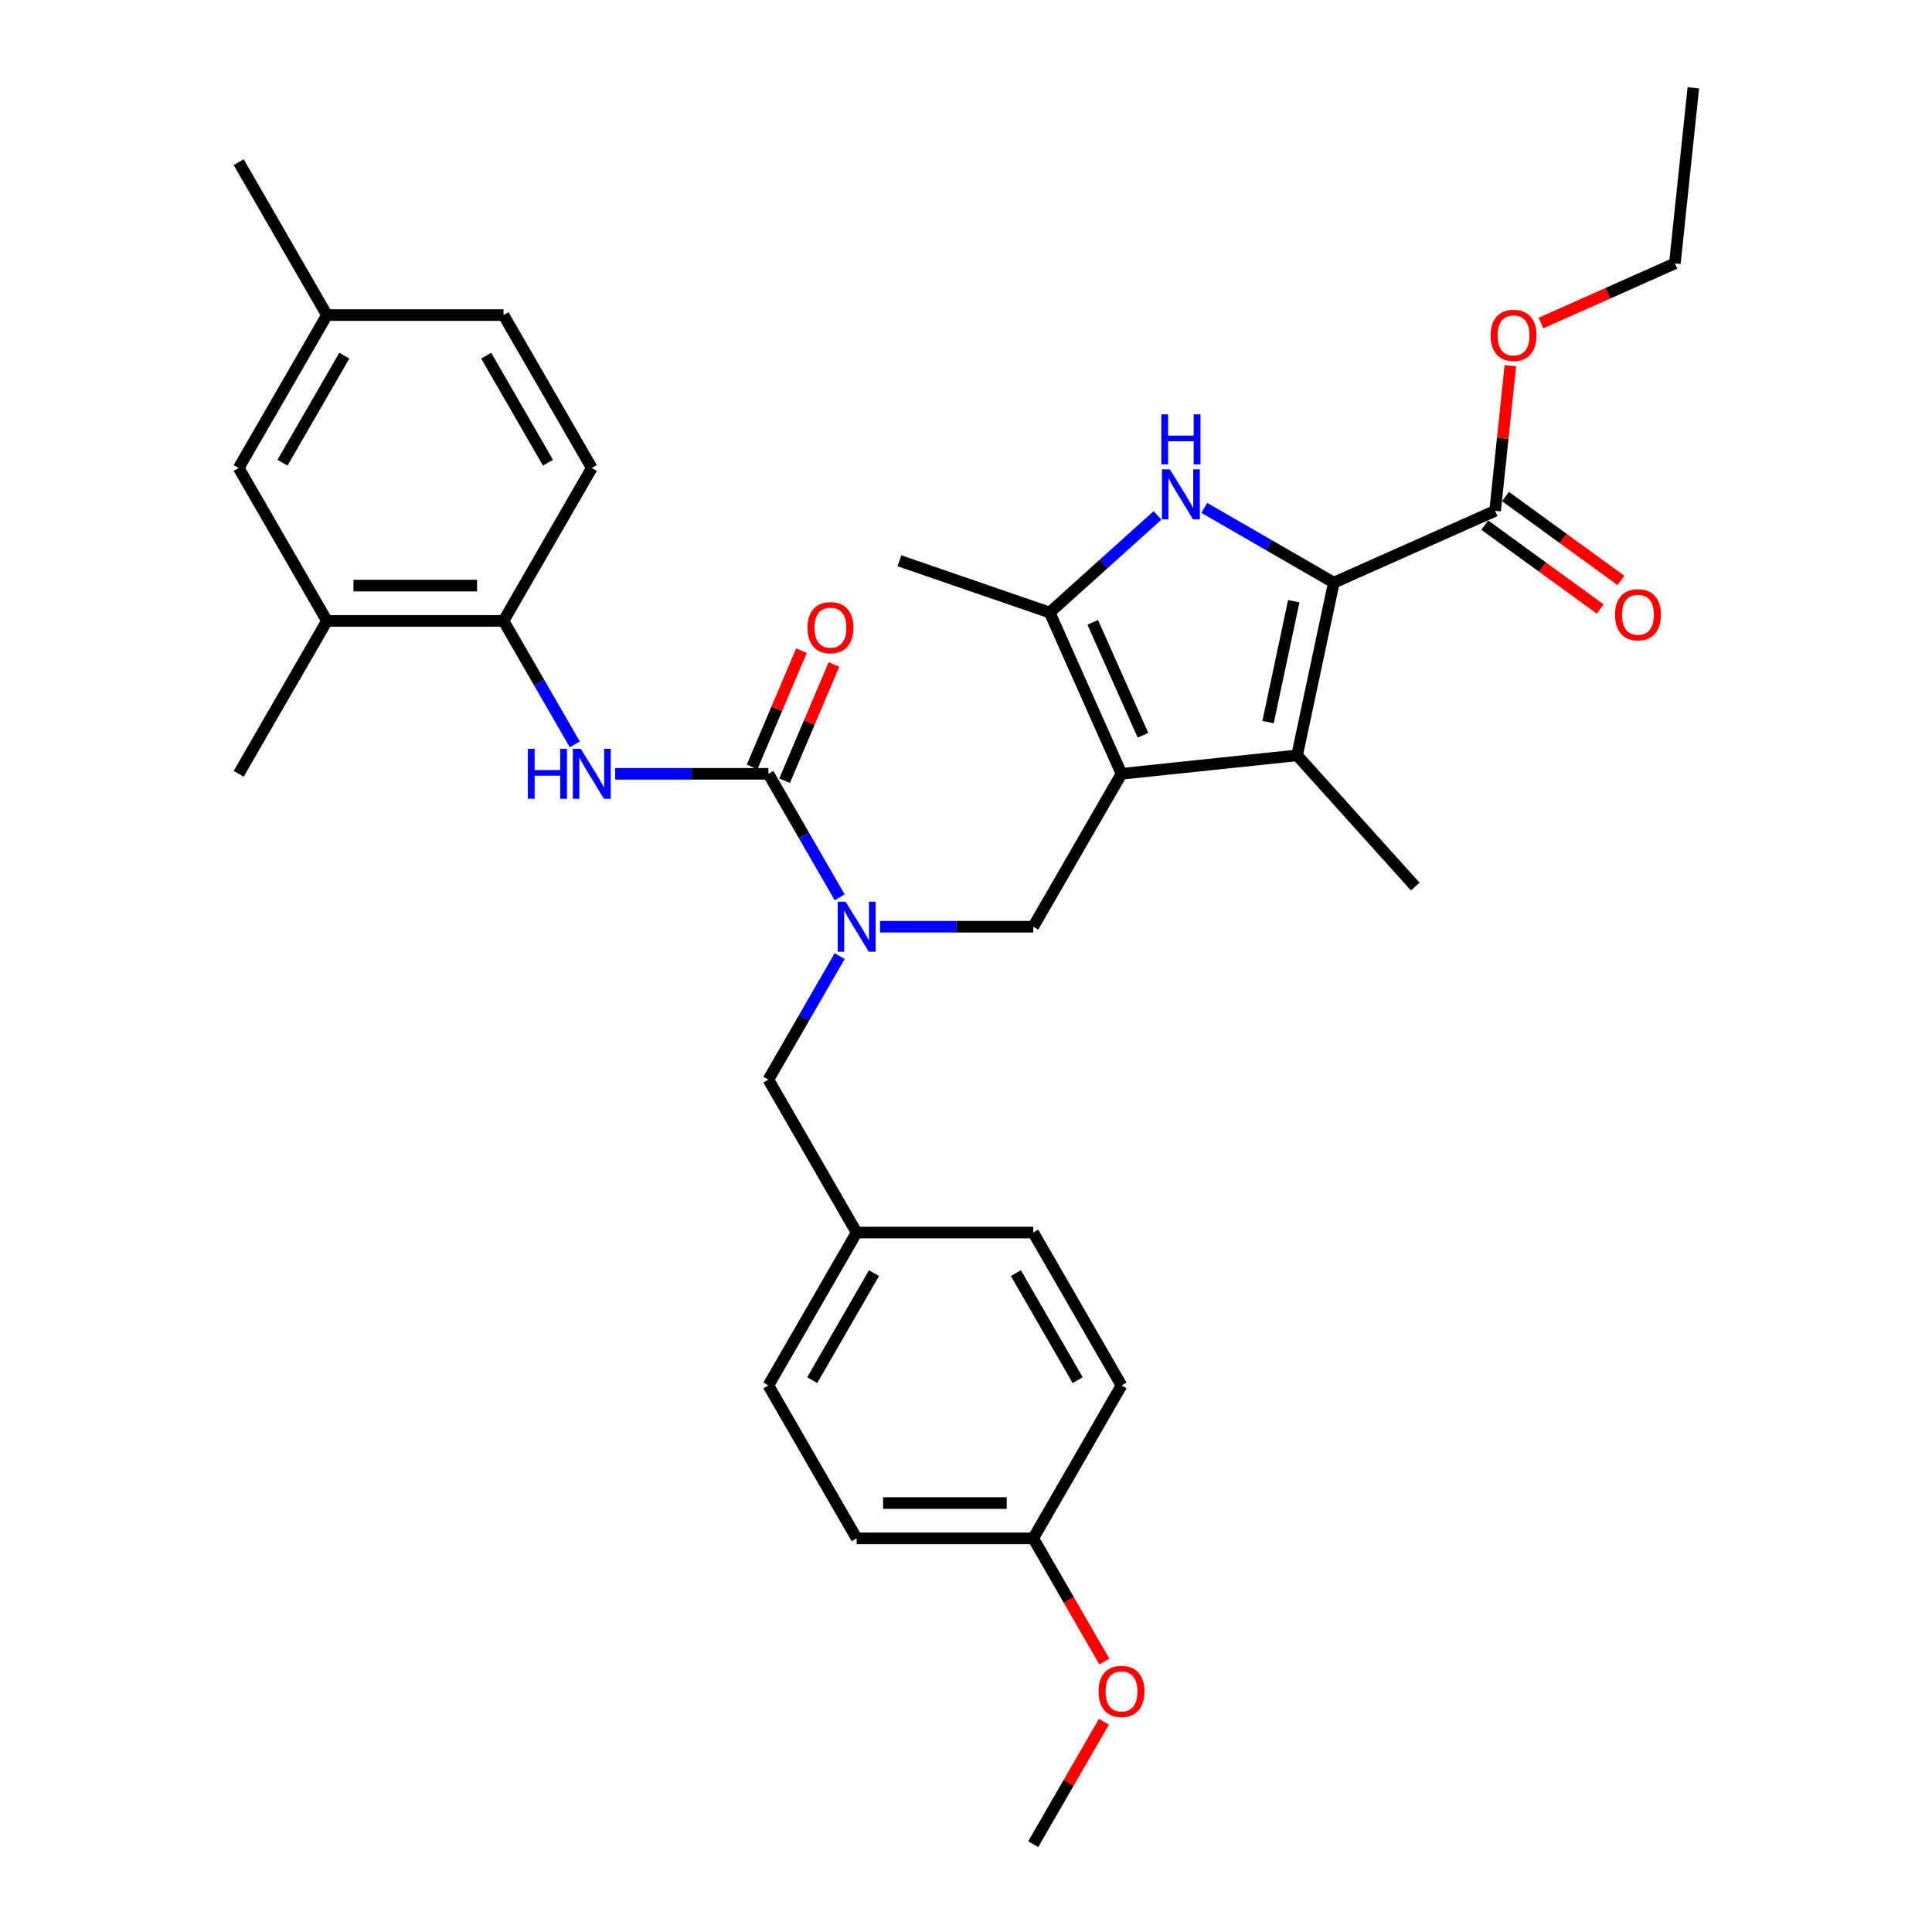<?xml version='1.0' encoding='iso-8859-1'?>
<svg version='1.1' baseProfile='full'
              xmlns='http://www.w3.org/2000/svg'
                      xmlns:rdkit='http://www.rdkit.org/xml'
                      xmlns:xlink='http://www.w3.org/1999/xlink'
                  xml:space='preserve'
width='1000px' height='1000px' viewBox='0 0 1000 1000'>
<!-- END OF HEADER -->
<rect style='opacity:1.0;fill:#FFFFFF;stroke:none' width='1000' height='1000' x='0' y='0'> </rect>
<path class='bond-2' d='M 580.488,400.523 L 671.378,390.97' style='fill:none;fill-rule:evenodd;stroke:#000000;stroke-width:6px;stroke-linecap:butt;stroke-linejoin:miter;stroke-opacity:1' />
<path class='bond-3' d='M 580.488,400.523 L 543.316,317.034' style='fill:none;fill-rule:evenodd;stroke:#000000;stroke-width:6px;stroke-linecap:butt;stroke-linejoin:miter;stroke-opacity:1' />
<path class='bond-3' d='M 591.61,380.565 L 565.59,322.123' style='fill:none;fill-rule:evenodd;stroke:#000000;stroke-width:6px;stroke-linecap:butt;stroke-linejoin:miter;stroke-opacity:1' />
<path class='bond-6' d='M 580.488,400.523 L 534.793,479.669' style='fill:none;fill-rule:evenodd;stroke:#000000;stroke-width:6px;stroke-linecap:butt;stroke-linejoin:miter;stroke-opacity:1' />
<path class='bond-0' d='M 690.379,301.577 L 671.378,390.97' style='fill:none;fill-rule:evenodd;stroke:#000000;stroke-width:6px;stroke-linecap:butt;stroke-linejoin:miter;stroke-opacity:1' />
<path class='bond-0' d='M 669.65,311.186 L 656.349,373.761' style='fill:none;fill-rule:evenodd;stroke:#000000;stroke-width:6px;stroke-linecap:butt;stroke-linejoin:miter;stroke-opacity:1' />
<path class='bond-8' d='M 690.379,301.577 L 773.868,264.405' style='fill:none;fill-rule:evenodd;stroke:#000000;stroke-width:6px;stroke-linecap:butt;stroke-linejoin:miter;stroke-opacity:1' />
<path class='bond-33' d='M 690.379,301.577 L 656.856,282.222' style='fill:none;fill-rule:evenodd;stroke:#000000;stroke-width:6px;stroke-linecap:butt;stroke-linejoin:miter;stroke-opacity:1' />
<path class='bond-33' d='M 656.856,282.222 L 623.332,262.868' style='fill:none;fill-rule:evenodd;stroke:#0000FF;stroke-width:6px;stroke-linecap:butt;stroke-linejoin:miter;stroke-opacity:1' />
<path class='bond-1' d='M 599.132,266.777 L 571.224,291.905' style='fill:none;fill-rule:evenodd;stroke:#0000FF;stroke-width:6px;stroke-linecap:butt;stroke-linejoin:miter;stroke-opacity:1' />
<path class='bond-1' d='M 571.224,291.905 L 543.316,317.034' style='fill:none;fill-rule:evenodd;stroke:#000000;stroke-width:6px;stroke-linecap:butt;stroke-linejoin:miter;stroke-opacity:1' />
<path class='bond-19' d='M 671.378,390.97 L 732.529,458.886' style='fill:none;fill-rule:evenodd;stroke:#000000;stroke-width:6px;stroke-linecap:butt;stroke-linejoin:miter;stroke-opacity:1' />
<path class='bond-22' d='M 543.316,317.034 L 465.547,290.253' style='fill:none;fill-rule:evenodd;stroke:#000000;stroke-width:6px;stroke-linecap:butt;stroke-linejoin:miter;stroke-opacity:1' />
<path class='bond-4' d='M 397.708,400.523 L 416.16,432.483' style='fill:none;fill-rule:evenodd;stroke:#000000;stroke-width:6px;stroke-linecap:butt;stroke-linejoin:miter;stroke-opacity:1' />
<path class='bond-4' d='M 416.16,432.483 L 434.612,464.443' style='fill:none;fill-rule:evenodd;stroke:#0000FF;stroke-width:6px;stroke-linecap:butt;stroke-linejoin:miter;stroke-opacity:1' />
<path class='bond-7' d='M 397.708,400.523 L 358.063,400.523' style='fill:none;fill-rule:evenodd;stroke:#000000;stroke-width:6px;stroke-linecap:butt;stroke-linejoin:miter;stroke-opacity:1' />
<path class='bond-7' d='M 358.063,400.523 L 318.418,400.523' style='fill:none;fill-rule:evenodd;stroke:#0000FF;stroke-width:6px;stroke-linecap:butt;stroke-linejoin:miter;stroke-opacity:1' />
<path class='bond-11' d='M 406.121,404.093 L 418.889,374.009' style='fill:none;fill-rule:evenodd;stroke:#000000;stroke-width:6px;stroke-linecap:butt;stroke-linejoin:miter;stroke-opacity:1' />
<path class='bond-11' d='M 418.889,374.009 L 431.658,343.925' style='fill:none;fill-rule:evenodd;stroke:#FF0000;stroke-width:6px;stroke-linecap:butt;stroke-linejoin:miter;stroke-opacity:1' />
<path class='bond-11' d='M 389.295,396.952 L 402.064,366.868' style='fill:none;fill-rule:evenodd;stroke:#000000;stroke-width:6px;stroke-linecap:butt;stroke-linejoin:miter;stroke-opacity:1' />
<path class='bond-11' d='M 402.064,366.868 L 414.833,336.784' style='fill:none;fill-rule:evenodd;stroke:#FF0000;stroke-width:6px;stroke-linecap:butt;stroke-linejoin:miter;stroke-opacity:1' />
<path class='bond-5' d='M 455.503,479.669 L 495.148,479.669' style='fill:none;fill-rule:evenodd;stroke:#0000FF;stroke-width:6px;stroke-linecap:butt;stroke-linejoin:miter;stroke-opacity:1' />
<path class='bond-5' d='M 495.148,479.669 L 534.793,479.669' style='fill:none;fill-rule:evenodd;stroke:#000000;stroke-width:6px;stroke-linecap:butt;stroke-linejoin:miter;stroke-opacity:1' />
<path class='bond-12' d='M 434.612,494.894 L 416.16,526.855' style='fill:none;fill-rule:evenodd;stroke:#0000FF;stroke-width:6px;stroke-linecap:butt;stroke-linejoin:miter;stroke-opacity:1' />
<path class='bond-12' d='M 416.16,526.855 L 397.708,558.815' style='fill:none;fill-rule:evenodd;stroke:#000000;stroke-width:6px;stroke-linecap:butt;stroke-linejoin:miter;stroke-opacity:1' />
<path class='bond-9' d='M 297.527,385.297 L 279.075,353.337' style='fill:none;fill-rule:evenodd;stroke:#0000FF;stroke-width:6px;stroke-linecap:butt;stroke-linejoin:miter;stroke-opacity:1' />
<path class='bond-9' d='M 279.075,353.337 L 260.623,321.376' style='fill:none;fill-rule:evenodd;stroke:#000000;stroke-width:6px;stroke-linecap:butt;stroke-linejoin:miter;stroke-opacity:1' />
<path class='bond-13' d='M 768.496,271.799 L 798.381,293.512' style='fill:none;fill-rule:evenodd;stroke:#000000;stroke-width:6px;stroke-linecap:butt;stroke-linejoin:miter;stroke-opacity:1' />
<path class='bond-13' d='M 798.381,293.512 L 828.266,315.225' style='fill:none;fill-rule:evenodd;stroke:#FF0000;stroke-width:6px;stroke-linecap:butt;stroke-linejoin:miter;stroke-opacity:1' />
<path class='bond-13' d='M 779.239,257.011 L 809.125,278.724' style='fill:none;fill-rule:evenodd;stroke:#000000;stroke-width:6px;stroke-linecap:butt;stroke-linejoin:miter;stroke-opacity:1' />
<path class='bond-13' d='M 809.125,278.724 L 839.01,300.437' style='fill:none;fill-rule:evenodd;stroke:#FF0000;stroke-width:6px;stroke-linecap:butt;stroke-linejoin:miter;stroke-opacity:1' />
<path class='bond-17' d='M 773.868,264.405 L 777.815,226.847' style='fill:none;fill-rule:evenodd;stroke:#000000;stroke-width:6px;stroke-linecap:butt;stroke-linejoin:miter;stroke-opacity:1' />
<path class='bond-17' d='M 777.815,226.847 L 781.763,189.29' style='fill:none;fill-rule:evenodd;stroke:#FF0000;stroke-width:6px;stroke-linecap:butt;stroke-linejoin:miter;stroke-opacity:1' />
<path class='bond-10' d='M 260.623,321.376 L 169.233,321.376' style='fill:none;fill-rule:evenodd;stroke:#000000;stroke-width:6px;stroke-linecap:butt;stroke-linejoin:miter;stroke-opacity:1' />
<path class='bond-10' d='M 246.914,303.098 L 182.941,303.098' style='fill:none;fill-rule:evenodd;stroke:#000000;stroke-width:6px;stroke-linecap:butt;stroke-linejoin:miter;stroke-opacity:1' />
<path class='bond-15' d='M 260.623,321.376 L 306.318,242.23' style='fill:none;fill-rule:evenodd;stroke:#000000;stroke-width:6px;stroke-linecap:butt;stroke-linejoin:miter;stroke-opacity:1' />
<path class='bond-14' d='M 169.233,321.376 L 123.538,242.23' style='fill:none;fill-rule:evenodd;stroke:#000000;stroke-width:6px;stroke-linecap:butt;stroke-linejoin:miter;stroke-opacity:1' />
<path class='bond-28' d='M 169.233,321.376 L 123.538,400.523' style='fill:none;fill-rule:evenodd;stroke:#000000;stroke-width:6px;stroke-linecap:butt;stroke-linejoin:miter;stroke-opacity:1' />
<path class='bond-16' d='M 397.708,558.815 L 443.403,637.961' style='fill:none;fill-rule:evenodd;stroke:#000000;stroke-width:6px;stroke-linecap:butt;stroke-linejoin:miter;stroke-opacity:1' />
<path class='bond-35' d='M 123.538,242.23 L 169.233,163.084' style='fill:none;fill-rule:evenodd;stroke:#000000;stroke-width:6px;stroke-linecap:butt;stroke-linejoin:miter;stroke-opacity:1' />
<path class='bond-35' d='M 146.221,239.497 L 178.208,184.095' style='fill:none;fill-rule:evenodd;stroke:#000000;stroke-width:6px;stroke-linecap:butt;stroke-linejoin:miter;stroke-opacity:1' />
<path class='bond-21' d='M 306.318,242.23 L 260.623,163.084' style='fill:none;fill-rule:evenodd;stroke:#000000;stroke-width:6px;stroke-linecap:butt;stroke-linejoin:miter;stroke-opacity:1' />
<path class='bond-21' d='M 283.634,239.497 L 251.648,184.095' style='fill:none;fill-rule:evenodd;stroke:#000000;stroke-width:6px;stroke-linecap:butt;stroke-linejoin:miter;stroke-opacity:1' />
<path class='bond-23' d='M 443.403,637.961 L 534.793,637.961' style='fill:none;fill-rule:evenodd;stroke:#000000;stroke-width:6px;stroke-linecap:butt;stroke-linejoin:miter;stroke-opacity:1' />
<path class='bond-24' d='M 443.403,637.961 L 397.708,717.107' style='fill:none;fill-rule:evenodd;stroke:#000000;stroke-width:6px;stroke-linecap:butt;stroke-linejoin:miter;stroke-opacity:1' />
<path class='bond-24' d='M 452.378,658.972 L 420.391,714.374' style='fill:none;fill-rule:evenodd;stroke:#000000;stroke-width:6px;stroke-linecap:butt;stroke-linejoin:miter;stroke-opacity:1' />
<path class='bond-29' d='M 797.586,167.209 L 832.248,151.776' style='fill:none;fill-rule:evenodd;stroke:#FF0000;stroke-width:6px;stroke-linecap:butt;stroke-linejoin:miter;stroke-opacity:1' />
<path class='bond-29' d='M 832.248,151.776 L 866.909,136.344' style='fill:none;fill-rule:evenodd;stroke:#000000;stroke-width:6px;stroke-linecap:butt;stroke-linejoin:miter;stroke-opacity:1' />
<path class='bond-18' d='M 169.233,163.084 L 260.623,163.084' style='fill:none;fill-rule:evenodd;stroke:#000000;stroke-width:6px;stroke-linecap:butt;stroke-linejoin:miter;stroke-opacity:1' />
<path class='bond-30' d='M 169.233,163.084 L 123.538,83.938' style='fill:none;fill-rule:evenodd;stroke:#000000;stroke-width:6px;stroke-linecap:butt;stroke-linejoin:miter;stroke-opacity:1' />
<path class='bond-20' d='M 534.793,796.253 L 443.403,796.253' style='fill:none;fill-rule:evenodd;stroke:#000000;stroke-width:6px;stroke-linecap:butt;stroke-linejoin:miter;stroke-opacity:1' />
<path class='bond-20' d='M 521.085,777.975 L 457.111,777.975' style='fill:none;fill-rule:evenodd;stroke:#000000;stroke-width:6px;stroke-linecap:butt;stroke-linejoin:miter;stroke-opacity:1' />
<path class='bond-27' d='M 534.793,796.253 L 553.203,828.14' style='fill:none;fill-rule:evenodd;stroke:#000000;stroke-width:6px;stroke-linecap:butt;stroke-linejoin:miter;stroke-opacity:1' />
<path class='bond-27' d='M 553.203,828.14 L 571.613,860.028' style='fill:none;fill-rule:evenodd;stroke:#FF0000;stroke-width:6px;stroke-linecap:butt;stroke-linejoin:miter;stroke-opacity:1' />
<path class='bond-34' d='M 534.793,796.253 L 580.488,717.107' style='fill:none;fill-rule:evenodd;stroke:#000000;stroke-width:6px;stroke-linecap:butt;stroke-linejoin:miter;stroke-opacity:1' />
<path class='bond-26' d='M 534.793,637.961 L 580.488,717.107' style='fill:none;fill-rule:evenodd;stroke:#000000;stroke-width:6px;stroke-linecap:butt;stroke-linejoin:miter;stroke-opacity:1' />
<path class='bond-26' d='M 525.818,658.972 L 557.805,714.374' style='fill:none;fill-rule:evenodd;stroke:#000000;stroke-width:6px;stroke-linecap:butt;stroke-linejoin:miter;stroke-opacity:1' />
<path class='bond-25' d='M 397.708,717.107 L 443.403,796.253' style='fill:none;fill-rule:evenodd;stroke:#000000;stroke-width:6px;stroke-linecap:butt;stroke-linejoin:miter;stroke-opacity:1' />
<path class='bond-31' d='M 571.381,891.173 L 553.087,922.859' style='fill:none;fill-rule:evenodd;stroke:#FF0000;stroke-width:6px;stroke-linecap:butt;stroke-linejoin:miter;stroke-opacity:1' />
<path class='bond-31' d='M 553.087,922.859 L 534.793,954.545' style='fill:none;fill-rule:evenodd;stroke:#000000;stroke-width:6px;stroke-linecap:butt;stroke-linejoin:miter;stroke-opacity:1' />
<path class='bond-32' d='M 866.909,136.344 L 876.462,45.455' style='fill:none;fill-rule:evenodd;stroke:#000000;stroke-width:6px;stroke-linecap:butt;stroke-linejoin:miter;stroke-opacity:1' />
<path  class='atom-2' d='M 605.511 242.941
L 613.992 256.649
Q 614.833 258.002, 616.186 260.451
Q 617.538 262.9, 617.611 263.047
L 617.611 242.941
L 621.048 242.941
L 621.048 268.823
L 617.502 268.823
L 608.399 253.835
Q 607.339 252.08, 606.206 250.069
Q 605.109 248.059, 604.78 247.437
L 604.78 268.823
L 601.417 268.823
L 601.417 242.941
L 605.511 242.941
' fill='#0000FF'/>
<path  class='atom-2' d='M 601.106 214.471
L 604.616 214.471
L 604.616 225.474
L 617.849 225.474
L 617.849 214.471
L 621.358 214.471
L 621.358 240.353
L 617.849 240.353
L 617.849 228.399
L 604.616 228.399
L 604.616 240.353
L 601.106 240.353
L 601.106 214.471
' fill='#0000FF'/>
<path  class='atom-6' d='M 437.682 466.728
L 446.163 480.436
Q 447.004 481.789, 448.356 484.238
Q 449.709 486.687, 449.782 486.834
L 449.782 466.728
L 453.218 466.728
L 453.218 492.61
L 449.672 492.61
L 440.57 477.622
Q 439.51 475.867, 438.377 473.856
Q 437.28 471.846, 436.951 471.224
L 436.951 492.61
L 433.588 492.61
L 433.588 466.728
L 437.682 466.728
' fill='#0000FF'/>
<path  class='atom-8' d='M 273.216 387.582
L 276.726 387.582
L 276.726 398.585
L 289.959 398.585
L 289.959 387.582
L 293.468 387.582
L 293.468 413.463
L 289.959 413.463
L 289.959 401.51
L 276.726 401.51
L 276.726 413.463
L 273.216 413.463
L 273.216 387.582
' fill='#0000FF'/>
<path  class='atom-8' d='M 300.597 387.582
L 309.078 401.29
Q 309.919 402.643, 311.271 405.092
Q 312.624 407.541, 312.697 407.688
L 312.697 387.582
L 316.133 387.582
L 316.133 413.463
L 312.587 413.463
L 303.485 398.475
Q 302.425 396.721, 301.291 394.71
Q 300.195 392.7, 299.866 392.078
L 299.866 413.463
L 296.503 413.463
L 296.503 387.582
L 300.597 387.582
' fill='#0000FF'/>
<path  class='atom-12' d='M 417.963 324.882
Q 417.963 318.668, 421.034 315.195
Q 424.105 311.722, 429.844 311.722
Q 435.583 311.722, 438.654 315.195
Q 441.725 318.668, 441.725 324.882
Q 441.725 331.17, 438.617 334.752
Q 435.51 338.298, 429.844 338.298
Q 424.141 338.298, 421.034 334.752
Q 417.963 331.207, 417.963 324.882
M 429.844 335.374
Q 433.792 335.374, 435.912 332.742
Q 438.069 330.073, 438.069 324.882
Q 438.069 319.801, 435.912 317.242
Q 433.792 314.647, 429.844 314.647
Q 425.896 314.647, 423.739 317.206
Q 421.619 319.765, 421.619 324.882
Q 421.619 330.11, 423.739 332.742
Q 425.896 335.374, 429.844 335.374
' fill='#FF0000'/>
<path  class='atom-14' d='M 835.923 318.196
Q 835.923 311.981, 838.994 308.509
Q 842.064 305.036, 847.804 305.036
Q 853.543 305.036, 856.614 308.509
Q 859.684 311.981, 859.684 318.196
Q 859.684 324.484, 856.577 328.066
Q 853.47 331.612, 847.804 331.612
Q 842.101 331.612, 838.994 328.066
Q 835.923 324.52, 835.923 318.196
M 847.804 328.688
Q 851.752 328.688, 853.872 326.055
Q 856.029 323.387, 856.029 318.196
Q 856.029 313.115, 853.872 310.556
Q 851.752 307.96, 847.804 307.96
Q 843.856 307.96, 841.699 310.519
Q 839.579 313.078, 839.579 318.196
Q 839.579 323.423, 841.699 326.055
Q 843.856 328.688, 847.804 328.688
' fill='#FF0000'/>
<path  class='atom-18' d='M 771.54 173.589
Q 771.54 167.374, 774.61 163.901
Q 777.681 160.429, 783.42 160.429
Q 789.16 160.429, 792.23 163.901
Q 795.301 167.374, 795.301 173.589
Q 795.301 179.876, 792.194 183.459
Q 789.087 187.005, 783.42 187.005
Q 777.718 187.005, 774.61 183.459
Q 771.54 179.913, 771.54 173.589
M 783.42 184.08
Q 787.368 184.08, 789.489 181.448
Q 791.646 178.78, 791.646 173.589
Q 791.646 168.507, 789.489 165.949
Q 787.368 163.353, 783.42 163.353
Q 779.472 163.353, 777.316 165.912
Q 775.195 168.471, 775.195 173.589
Q 775.195 178.816, 777.316 181.448
Q 779.472 184.08, 783.42 184.08
' fill='#FF0000'/>
<path  class='atom-28' d='M 568.607 875.472
Q 568.607 869.258, 571.678 865.785
Q 574.749 862.312, 580.488 862.312
Q 586.227 862.312, 589.298 865.785
Q 592.369 869.258, 592.369 875.472
Q 592.369 881.76, 589.262 885.343
Q 586.154 888.889, 580.488 888.889
Q 574.785 888.889, 571.678 885.343
Q 568.607 881.797, 568.607 875.472
M 580.488 885.964
Q 584.436 885.964, 586.556 883.332
Q 588.713 880.663, 588.713 875.472
Q 588.713 870.391, 586.556 867.832
Q 584.436 865.237, 580.488 865.237
Q 576.54 865.237, 574.383 867.796
Q 572.263 870.355, 572.263 875.472
Q 572.263 880.7, 574.383 883.332
Q 576.54 885.964, 580.488 885.964
' fill='#FF0000'/>
</svg>
